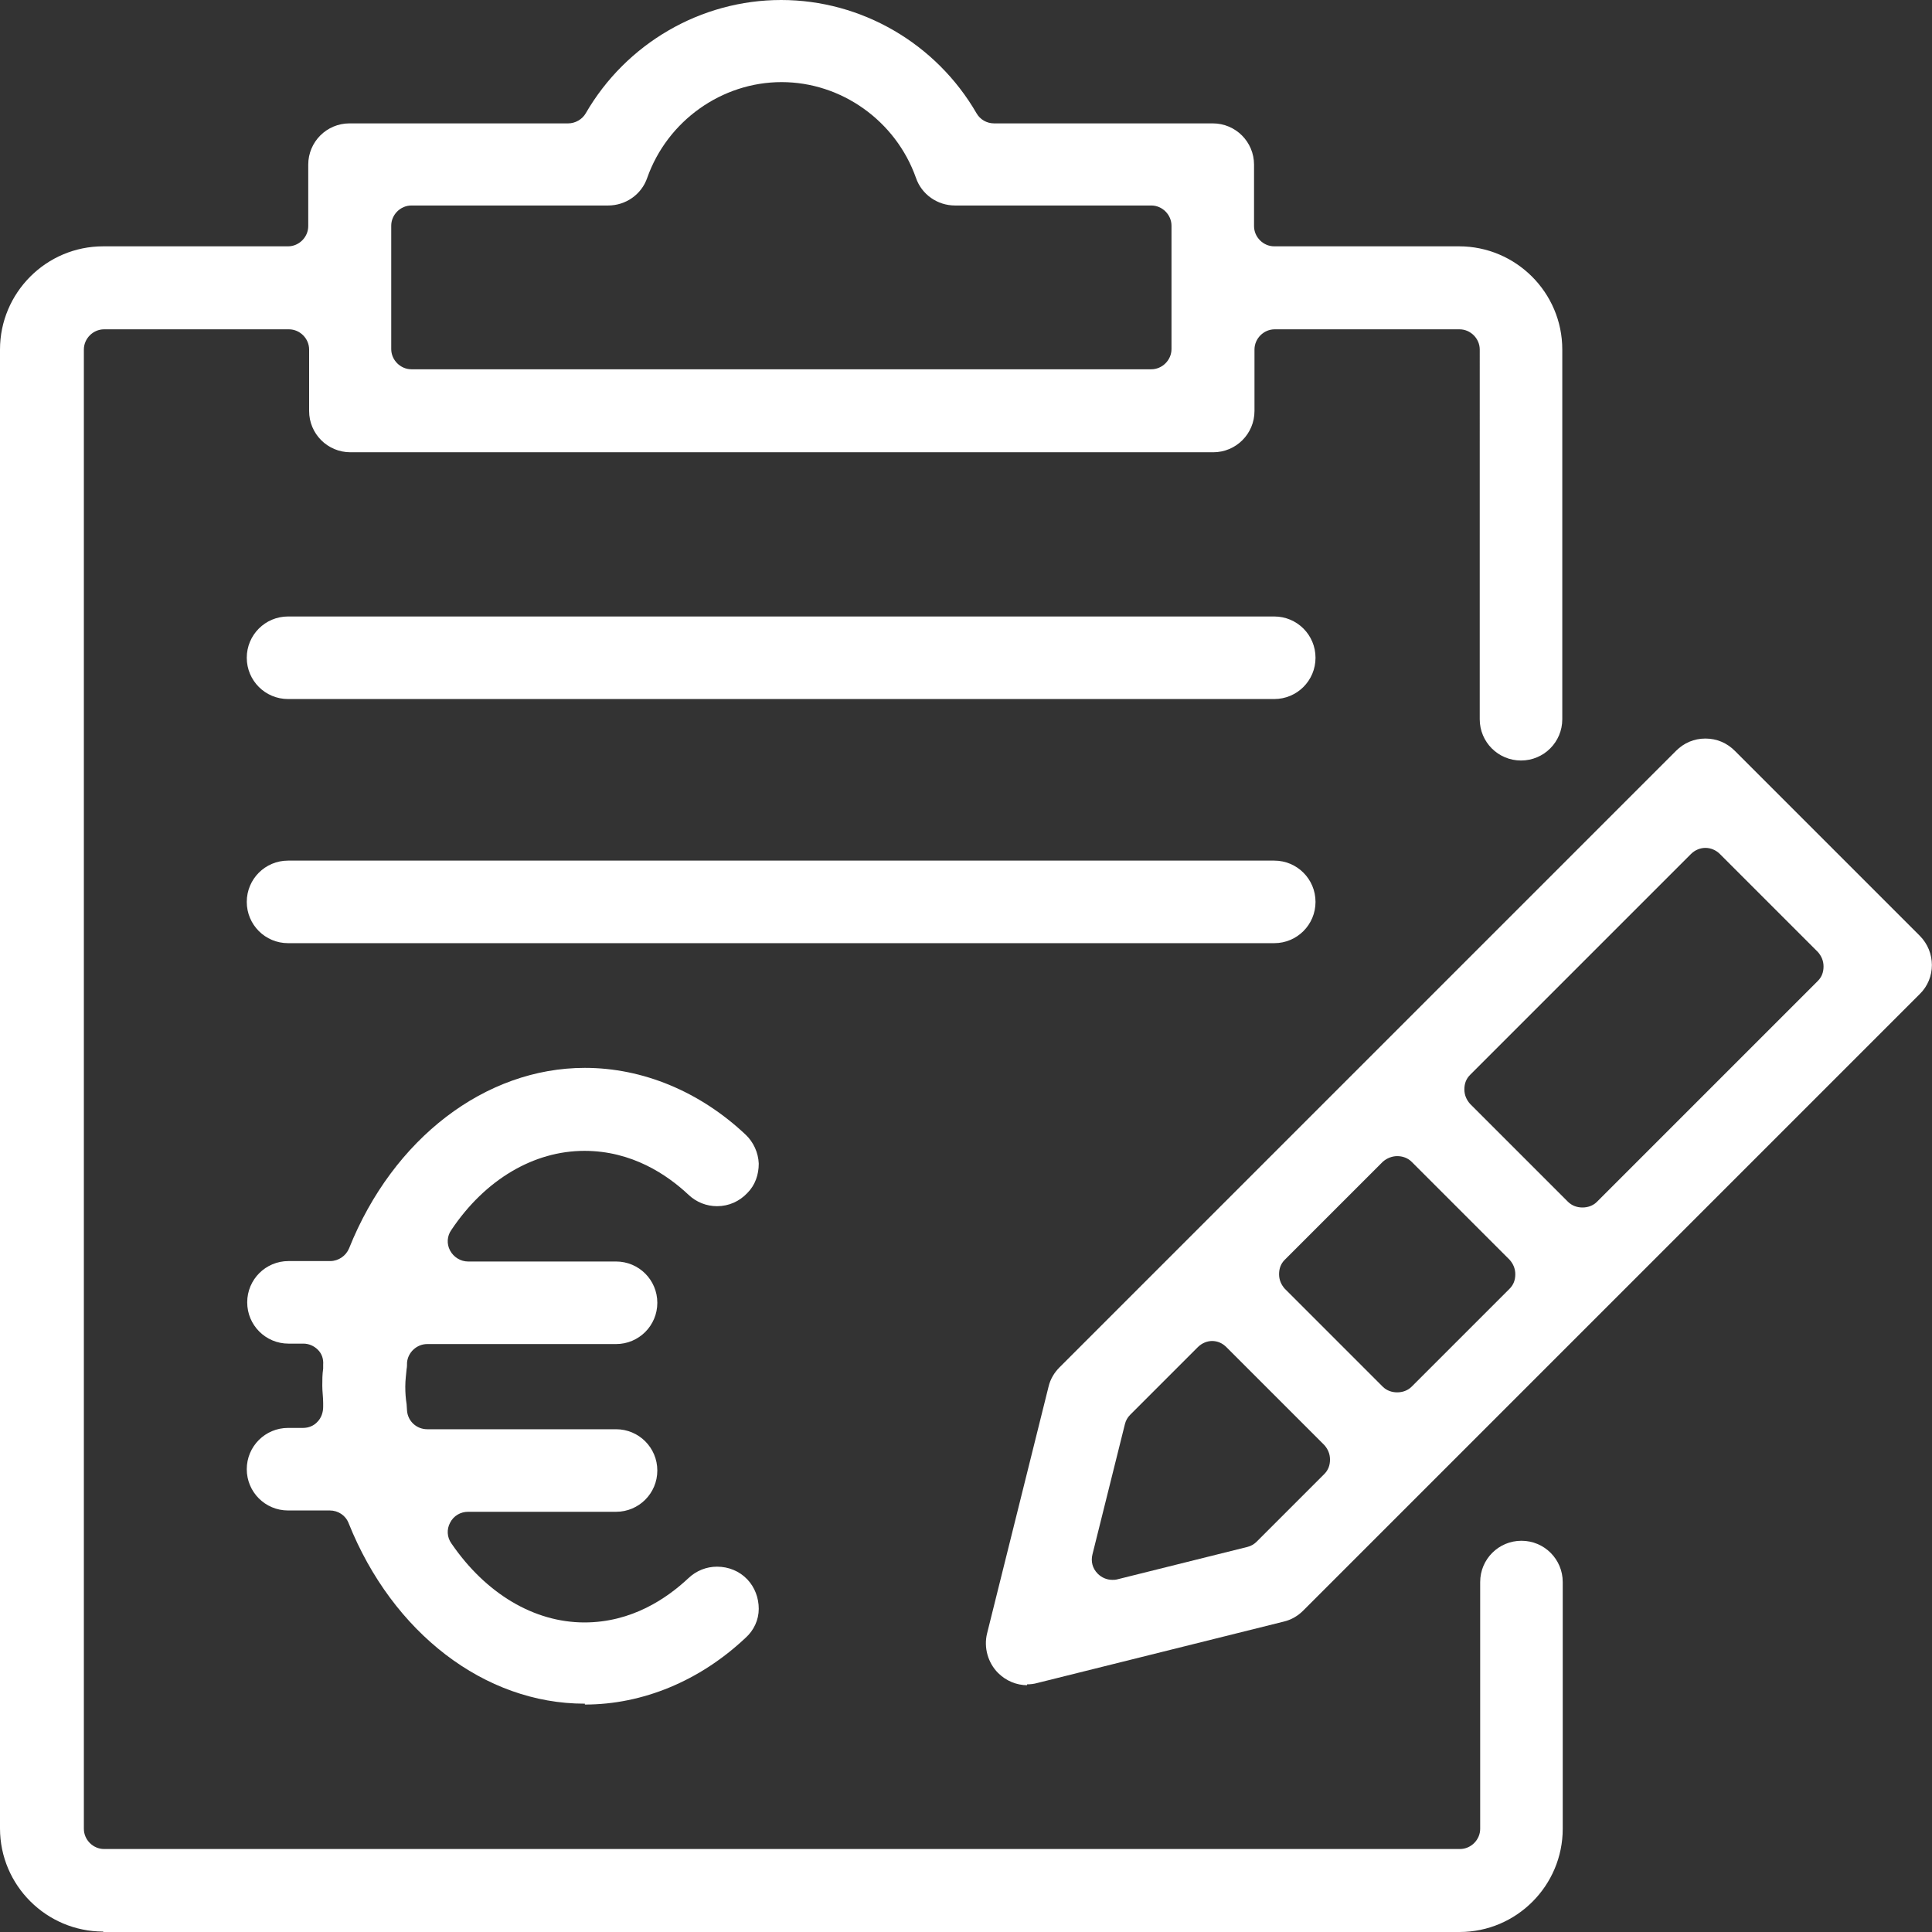 <?xml version="1.0" encoding="UTF-8"?> <svg xmlns="http://www.w3.org/2000/svg" id="Calque_1" viewBox="0 0 44 44"><rect x="0" y="0" width="44" height="44" fill="#333333" stroke="none"/><defs><style>.cls-1{fill:#fff;}</style></defs><path class="cls-1" d="M2.35,43.99c-1.29,0-2.35-1.05-2.35-2.35V7.96c0-1.29,1.05-2.35,2.35-2.35h4.21c.25,0,.46-.21.46-.46v-1.4c0-.52.42-.94.94-.94h4.98c.16,0,.32-.09.4-.23.92-1.59,2.62-2.58,4.45-2.58s3.53.99,4.45,2.58c.08.14.23.23.4.23h4.98c.52,0,.94.42.94.94v1.4c0,.25.21.46.46.46h4.21c1.29,0,2.35,1.05,2.35,2.35v8.42c0,.52-.42.94-.94.94s-.94-.42-.94-.94V7.96c0-.25-.21-.46-.46-.46h-4.21c-.25,0-.46.21-.46.46v1.4c0,.52-.42.94-.94.94H7.98c-.52,0-.94-.42-.94-.94v-1.4c0-.25-.21-.46-.46-.46H2.37c-.25,0-.46.21-.46.46v33.69c0,.25.21.46.46.46h30.88c.25,0,.46-.21.46-.46v-5.62c0-.52.42-.94.94-.94s.94.42.94.94v5.62c0,1.29-1.05,2.35-2.35,2.35H2.35ZM9.37,4.68c-.25,0-.46.21-.46.46v2.81c0,.25.21.46.46.46h16.85c.25,0,.46-.21.46-.46v-2.81c0-.25-.21-.46-.46-.46h-4.47c-.4,0-.76-.25-.89-.63-.46-1.3-1.7-2.18-3.06-2.18s-2.6.88-3.06,2.18c-.13.38-.49.63-.89.63h-4.48Z"></path><path class="cls-1" d="M6.56,21.48c-.52,0-.94-.42-.94-.94s.42-.94.94-.94h22.46c.52,0,.94.42.94.94s-.42.94-.94.94H6.56Z"></path><path class="cls-1" d="M6.56,15.92c-.52,0-.94-.42-.94-.94s.42-.94.94-.94h22.46c.52,0,.94.42.94.94s-.42.94-.94.94H6.56Z"></path><path class="cls-1" d="M23.4,38.38c-.25,0-.49-.1-.67-.28-.23-.23-.33-.58-.25-.9l1.4-5.62c.04-.17.13-.32.25-.44l14.04-14.04c.18-.18.41-.28.67-.28s.49.1.67.28l4.21,4.21c.37.37.37.97,0,1.33l-14.04,14.04c-.12.12-.27.21-.44.25l-5.62,1.4c-.07.02-.15.03-.23.03v.02ZM27.61,30.54c-.12,0-.24.05-.33.14l-1.54,1.54c-.06.06-.1.13-.12.21l-.74,2.97c-.04.16,0,.32.12.44.09.09.21.14.33.14.04,0,.07,0,.11-.01l2.97-.74c.08-.02.15-.06.21-.12l1.54-1.54c.09-.09.13-.2.13-.33s-.05-.24-.13-.33l-2.23-2.23c-.09-.09-.2-.14-.33-.14h.01ZM31.82,26.33c-.12,0-.24.05-.33.13l-2.23,2.23c-.09.09-.13.2-.13.33s.05.24.13.33l2.23,2.23c.09.09.21.13.33.13s.24-.04.33-.13l2.23-2.23c.09-.09.13-.2.13-.33s-.05-.24-.13-.33l-2.23-2.23c-.09-.09-.21-.13-.33-.13ZM38.84,19.31c-.12,0-.24.05-.33.14l-5.03,5.03c-.09.09-.13.2-.13.33s.05.24.13.33l2.23,2.23c.09.09.21.13.33.13s.24-.04.33-.13l5.03-5.03c.09-.09.13-.2.13-.33s-.05-.24-.13-.33l-2.23-2.23c-.09-.09-.21-.14-.33-.14Z"></path><path class="cls-1" d="M13.31,38.8c-2.27,0-4.37-1.61-5.37-4.11-.07-.18-.24-.29-.43-.29h-.95c-.52,0-.94-.42-.94-.94s.42-.94.94-.94h.34c.13,0,.25-.05.33-.14.09-.09.13-.22.13-.34v-.09c0-.13-.02-.26-.02-.39s0-.26.02-.39v-.09c.01-.13-.03-.25-.12-.34s-.21-.14-.33-.14h-.34c-.52,0-.94-.42-.94-.94s.42-.94.94-.94h.95c.19,0,.36-.12.43-.29,1-2.5,3.1-4.11,5.37-4.11,1.32,0,2.62.54,3.66,1.52.18.17.29.41.3.66,0,.25-.08.49-.26.67-.18.19-.42.3-.69.3-.24,0-.47-.09-.65-.26-.49-.46-1.29-1-2.37-1-1.15,0-2.26.65-3.03,1.8-.1.14-.11.32-.03.47s.24.25.41.25h3.37c.52,0,.94.42.94.94s-.42.94-.94.94h-4.3c-.24,0-.44.19-.46.42,0,.05,0,.1-.01.15-.01.12-.03.25-.03.4s.01.27.03.4c0,.05.01.1.01.15.02.24.22.42.46.42h4.3c.52,0,.94.42.94.94s-.42.94-.94.94h-3.37c-.17,0-.33.09-.41.25-.08.15-.07.33.03.47.78,1.14,1.88,1.8,3.03,1.8,1.08,0,1.88-.55,2.37-1.01.18-.17.41-.26.65-.26.26,0,.51.1.69.29.17.18.26.42.26.67s-.11.49-.3.66c-1.04.98-2.34,1.52-3.66,1.52v-.02Z"></path></svg> 